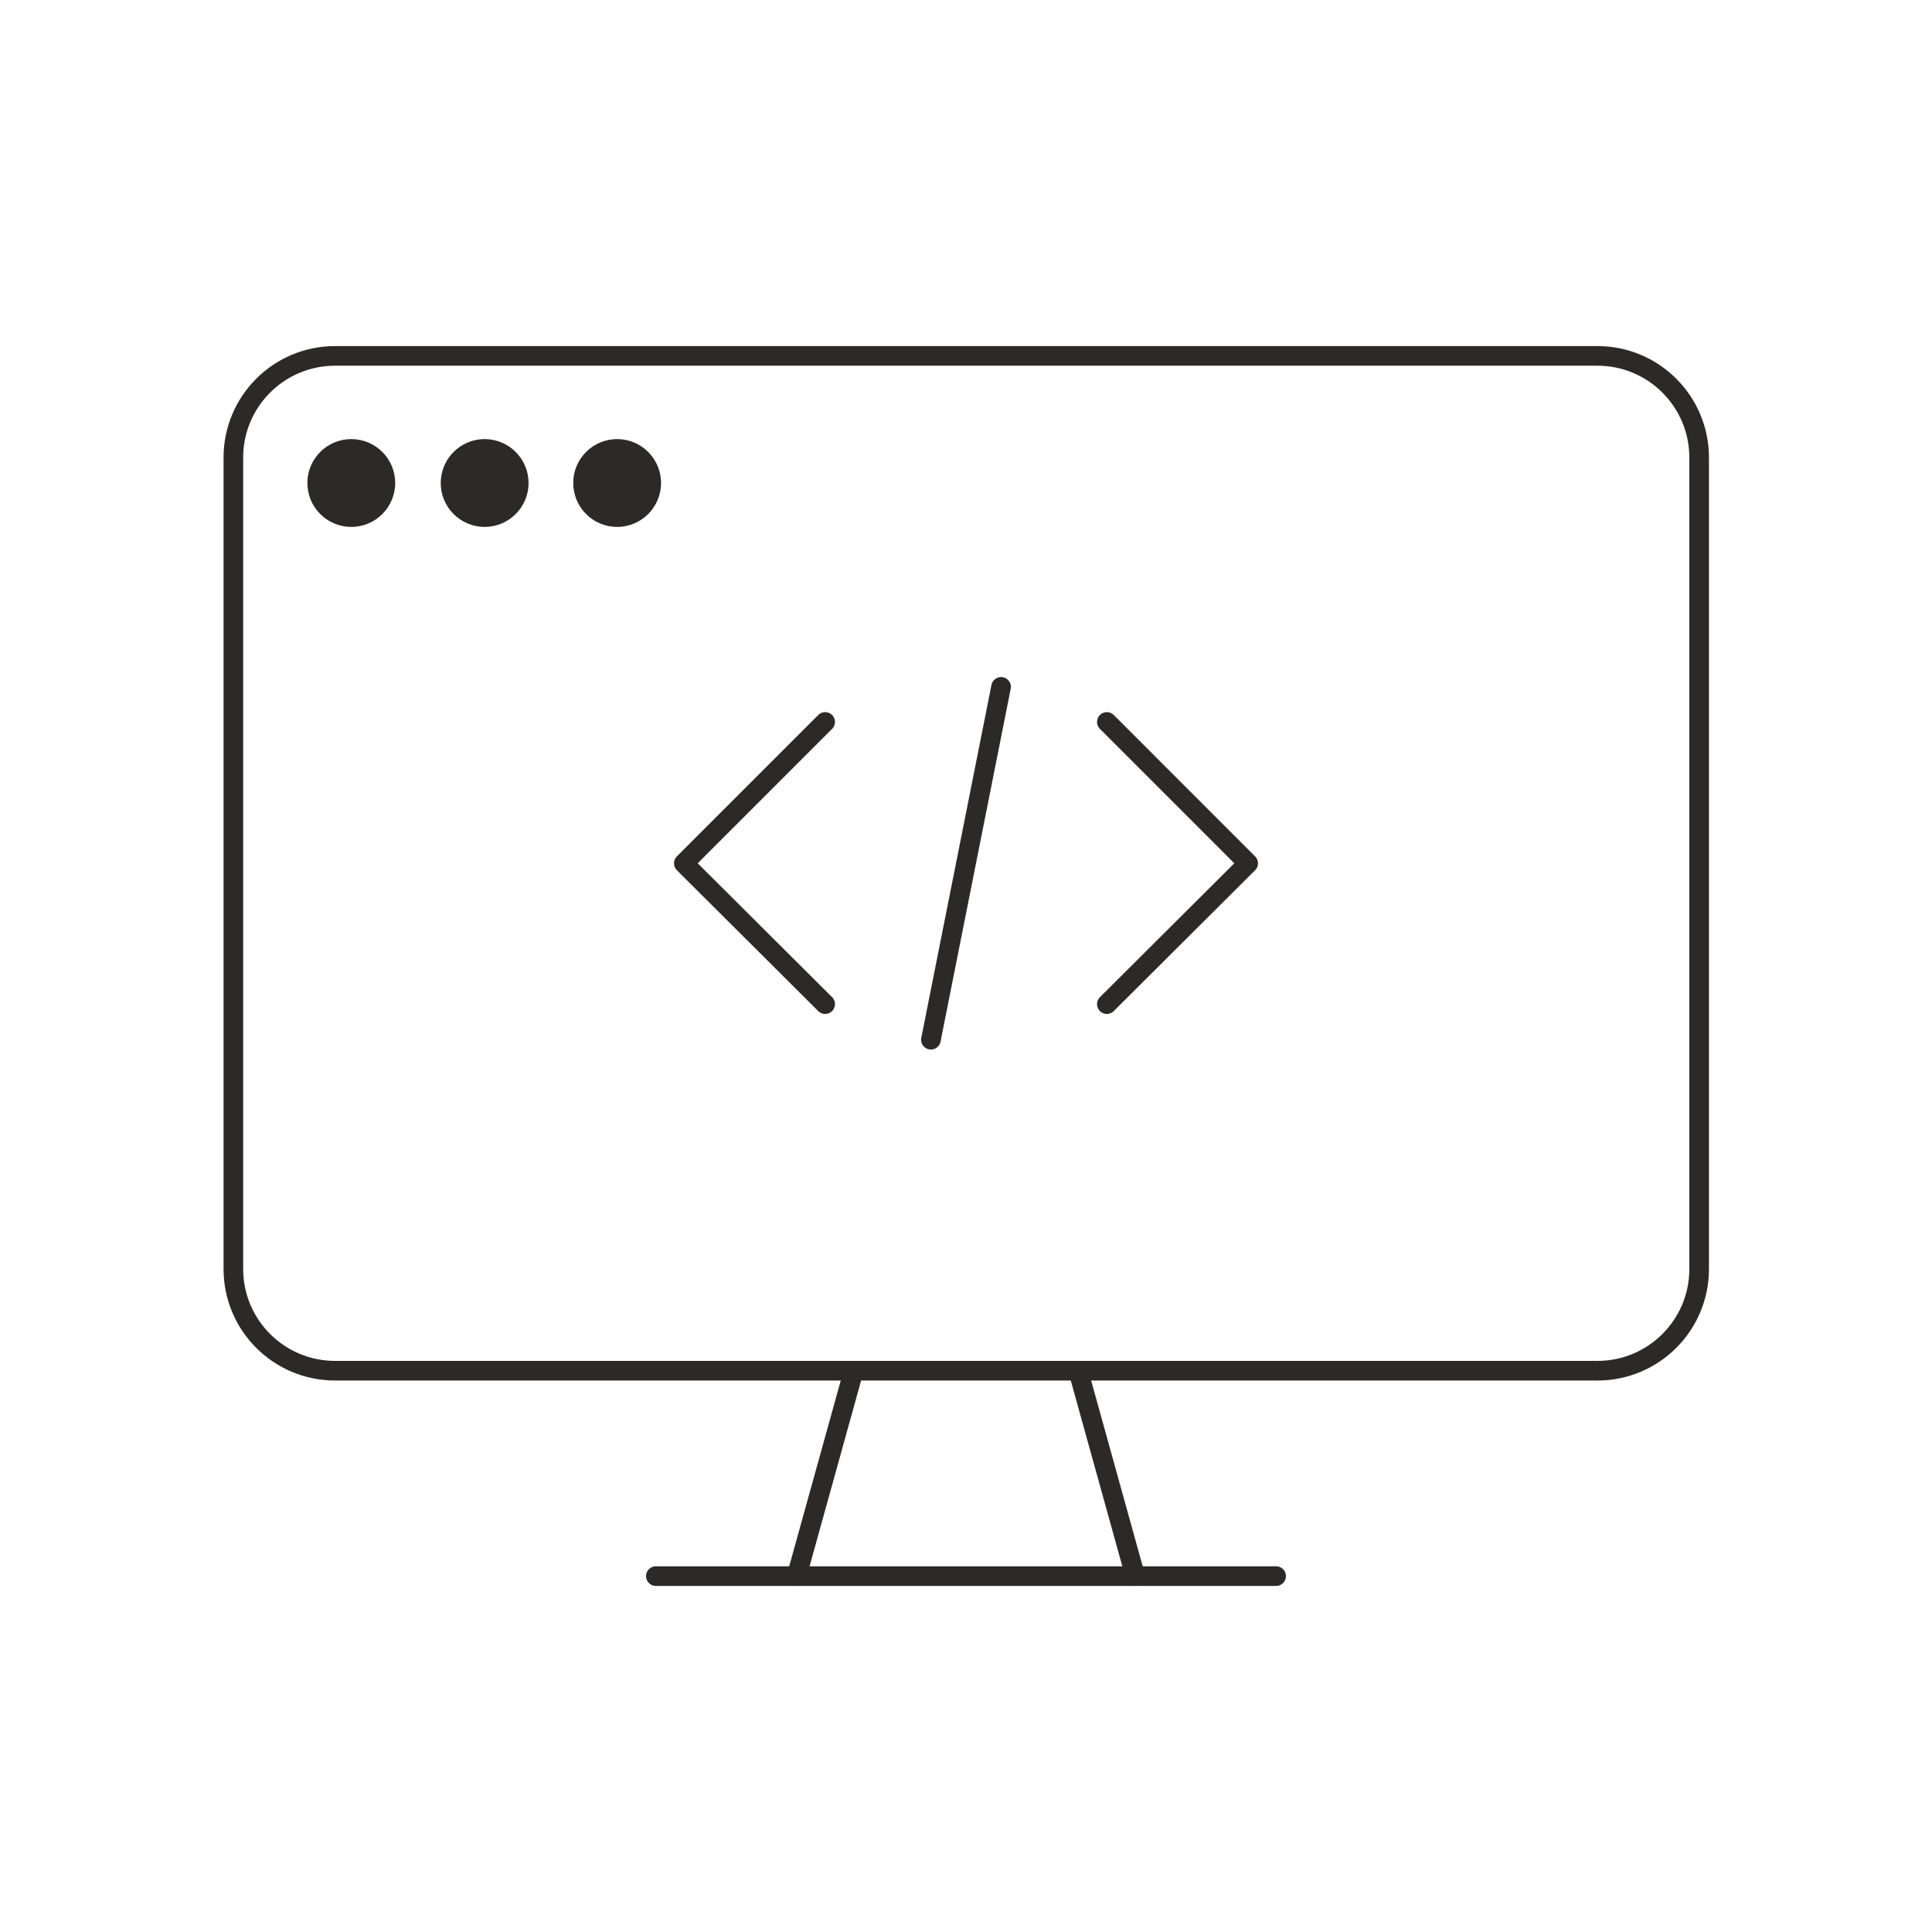 <svg width="114" height="114" viewBox="0 0 114 114" fill="none" xmlns="http://www.w3.org/2000/svg">
<path d="M94.26 21H19.77C16.456 21 13.77 23.686 13.77 27V74.88C13.77 78.194 16.456 80.88 19.77 80.88H94.26C97.573 80.88 100.26 78.194 100.26 74.88V27C100.26 23.686 97.573 21 94.26 21Z" stroke="#2C2A28" stroke-width="1.158" stroke-miterlimit="10"/>
<path d="M38.699 93H75.299" stroke="#2C2A28" stroke-width="1.158" stroke-miterlimit="10" stroke-linecap="round"/>
<path d="M50.338 81L47.008 93" stroke="#2C2A28" stroke-width="1.158" stroke-miterlimit="10" stroke-linecap="round"/>
<path d="M63.656 81L66.986 93" stroke="#2C2A28" stroke-width="1.158" stroke-miterlimit="10" stroke-linecap="round"/>
<path d="M20.728 31.091C22.159 31.091 23.319 29.931 23.319 28.5C23.319 27.069 22.159 25.909 20.728 25.909C19.297 25.909 18.137 27.069 18.137 28.5C18.137 29.931 19.297 31.091 20.728 31.091Z" fill="#2C2A28"/>
<path d="M28.597 31.091C30.028 31.091 31.188 29.931 31.188 28.5C31.188 27.069 30.028 25.909 28.597 25.909C27.166 25.909 26.006 27.069 26.006 28.5C26.006 29.931 27.166 31.091 28.597 31.091Z" fill="#2C2A28"/>
<path d="M36.415 31.091C37.846 31.091 39.006 29.931 39.006 28.5C39.006 27.069 37.846 25.909 36.415 25.909C34.984 25.909 33.824 27.069 33.824 28.5C33.824 29.931 34.984 31.091 36.415 31.091Z" fill="#2C2A28"/>
<path d="M48.69 42.6L40.35 50.94L48.69 59.25" stroke="#2C2A28" stroke-width="1.158" stroke-linecap="round" stroke-linejoin="round"/>
<path d="M65.311 42.6L73.65 50.94L65.311 59.25" stroke="#2C2A28" stroke-width="1.158" stroke-linecap="round" stroke-linejoin="round"/>
<path d="M59.07 40.53L54.93 61.35" stroke="#2C2A28" stroke-width="1.158" stroke-linecap="round" stroke-linejoin="round"/>
</svg>
